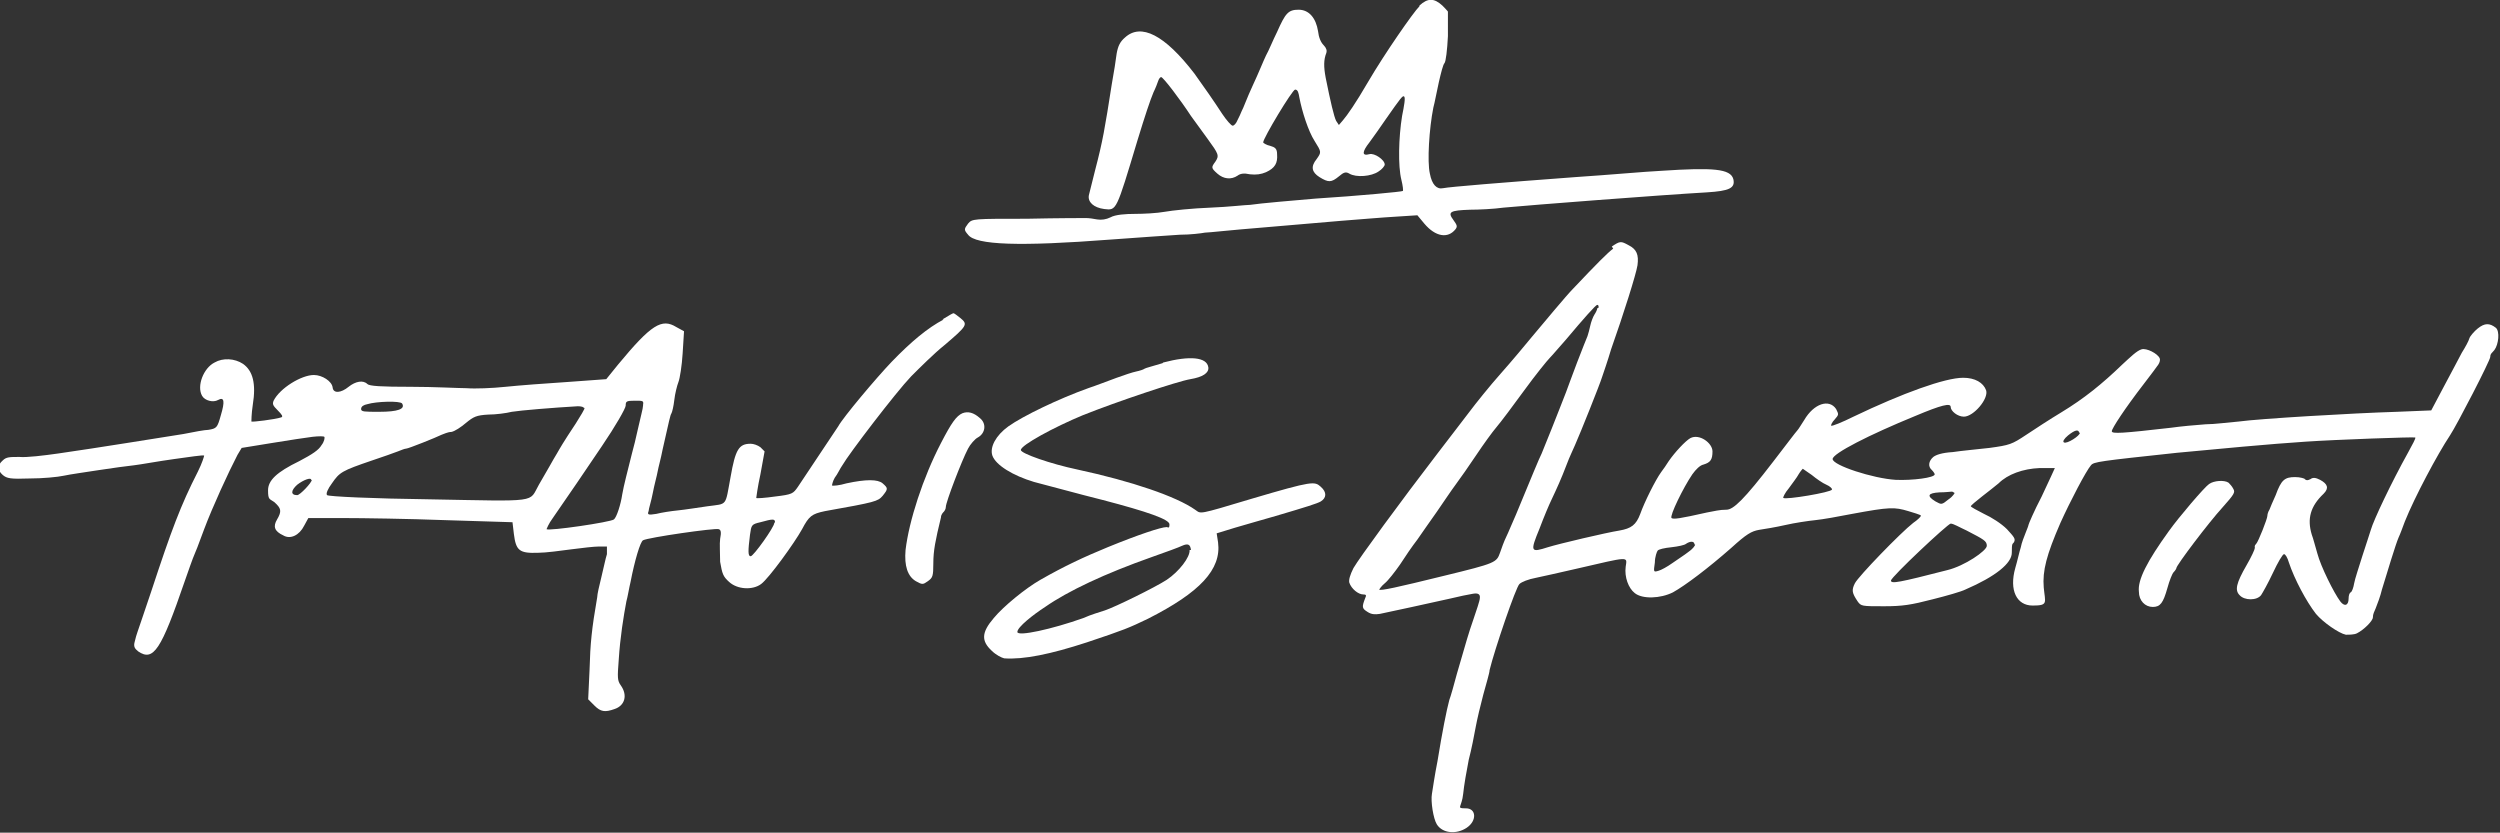<?xml version="1.0" encoding="UTF-8"?>
<svg xmlns="http://www.w3.org/2000/svg" version="1.1" viewBox="0 0 360 119.9">
  <rect x="0" y="0" width="360" height="119.9" fill="#333333" stroke="none"/>
  <defs>
    <style>
      .cls-1 {
        fill: #fff;
        fill-rule: evenodd;
      }
    </style>
  </defs>
  <!-- Generator: Adobe Illustrator 28.7.1, SVG Export Plug-In . SVG Version: 1.2.0 Build 142)  -->
  <g>
    <g id="New_Layer">
      <g>
        <path class="cls-1" d="M204.4.9c-.9.9-5,6.8-7.4,10.9-1.8,3.1-3,4.8-3.6,5.5l-.6.7-.4-.6c-.3-.6-.8-2.7-1.5-6.2-.3-1.6-.3-2.6.1-3.6.1-.3,0-.7-.4-1.1s-.7-1.1-.8-2c-.3-1.9-1.3-3.1-2.8-3.1s-1.9.5-3.1,3.2c-.6,1.2-1.2,2.7-1.6,3.4-.3.6-1.1,2.6-1.9,4.3s-1.4,3.4-1.6,3.7c-.1.3-.4.9-.6,1.3-.2.5-.5.8-.7.8-.2,0-.9-.8-1.5-1.7-1.1-1.7-2.7-4-4-5.8-4.3-5.6-7.7-7.3-10-5.2-.7.6-1,1.2-1.2,2.3-.1.8-.4,2.8-.7,4.4-1,6.4-1.3,8.2-2.4,12.4-.4,1.6-.8,3.2-.9,3.6-.2,1,.7,1.8,2.2,2,1.8.2,1.7.4,4.8-9.9,1.1-3.6,1.8-5.7,2.3-6.9.3-.6.6-1.4.7-1.7.1-.3.3-.5.4-.5.3,0,2.8,3.3,4.3,5.6.5.7,1.6,2.2,2.4,3.3,1.6,2.2,1.7,2.4,1.1,3.3-.6.8-.6.9.3,1.7s2,.9,2.9.3c.4-.3.9-.4,1.8-.2.9.1,1.6,0,2.3-.3,1.3-.6,1.7-1.3,1.6-2.6,0-.8-.3-1-1-1.2-.5-.1-1-.4-1-.5,0-.6,4.2-7.6,4.6-7.6s.5.5.6,1.1c.4,2.1,1.3,4.9,2.2,6.3,1,1.6,1,1.6.3,2.6-.9,1.1-.7,1.9.4,2.6,1.3.8,1.7.8,2.8-.1.7-.6,1-.7,1.5-.4,1,.6,3.2.4,4.2-.3.5-.3.9-.8.9-1,0-.7-1.5-1.7-2.2-1.5-1.1.3-1.1-.3,0-1.7.5-.7,1.6-2.2,2.4-3.4,2.1-3,2.4-3.4,2.6-3.2s0,1.3-.3,2.8c-.5,3.1-.6,7.2-.1,9.2.2.8.3,1.6.2,1.6,0,.1-6.3.7-12.6,1.1-2.4.2-8.2.7-9.4.9-.6,0-3.1.3-5.7.4s-5.5.4-6.6.6c-1.1.2-3,.3-4.3.3s-2.8.1-3.5.5c-.6.3-1.3.4-1.9.3-.5-.1-1.2-.2-1.6-.2-.3,0-4.1,0-8.5.1-7.8,0-7.9,0-8.5.7-.6.8-.6.9,0,1.6,1.1,1.5,7.5,1.7,20.5.7,4-.3,8.5-.6,10-.7,1.5,0,3.1-.2,3.6-.3.5,0,4.1-.4,7.9-.7s9.1-.8,11.7-1c2.6-.2,6.1-.5,7.9-.6l3.1-.2,1,1.2c1.6,1.9,3.4,2.2,4.5.8.3-.4.2-.6-.3-1.3-.9-1.2-.5-1.4,2.4-1.5,1.2,0,3.4-.1,4.8-.3,4.3-.4,22.4-1.8,29.3-2.2,3.2-.2,4.1-.6,3.8-1.9-.4-1.5-2.9-1.7-10.4-1.2-2.2.1-7.7.6-12.3.9-10.7.8-18.1,1.4-19.1,1.6-.9.2-1.6-.5-1.9-2.1-.4-1.7-.1-6.5.5-9.5.2-.7.5-2.4.8-3.7s.6-2.5.8-2.7c.2-.2.4-1.9.5-3.9V1.7c.1,0-.8-.9-.8-.9-1.2-1.1-2.1-1.1-3.3,0Z"/>
        <path class="cls-1" d="M232.3,35.8c-.8.6-2.3,2.1-5.8,5.8-.9.9-4.3,5-5.9,6.9-.9,1.1-2.9,3.5-4.5,5.3s-3.6,4.3-4.5,5.5-3,3.9-4.6,6c-5.3,6.9-11.3,15.1-12.1,16.5-.5,1-.7,1.7-.6,2.1.3.9,1.3,1.7,2,1.7.4,0,.5.1.3.5-.5,1.3-.5,1.5.3,2,.6.4,1.1.4,1.8.3,1.5-.3,7.4-1.6,10.1-2.2,1.2-.3,2.7-.6,3.3-.7q1.1-.2,1,.6c0,.4-.5,1.8-.9,3-.8,2.3-1,3.1-2.4,7.9-.4,1.5-.9,3.3-1.1,3.8-.4,1.5-1,4.5-1.7,8.8-.4,2-.7,4.1-.8,4.7-.2,1.1.2,3.6.7,4.4.8,1.3,2.8,1.5,4.3.5,1.5-1,1.4-2.8-.1-2.8s-.6-.1-.4-2.1c.1-1.1.5-3.4.8-4.9.4-1.5.8-3.6,1-4.7.2-1.1.7-3.2,1.1-4.7s.9-3.1.9-3.5c.7-2.9,3.8-12,4.3-12.4.3-.3,1.3-.7,2.4-.9,1-.2,3.6-.8,5.8-1.3,7.8-1.8,7.3-1.8,7.1-.3-.2,1.5.4,3.1,1.3,3.8,1.1.9,3.7.8,5.5-.1,1.8-1,5.1-3.5,8.4-6.4,2.2-2,2.9-2.4,4-2.6.7-.1,2.5-.4,3.8-.7s3.3-.6,4.3-.7,3.3-.5,5.3-.9c5.4-1,6.1-1,8.1-.4s1.8.6,1.8.7-.5.6-1.1,1c-1.8,1.4-7.9,7.7-8.4,8.7-.5,1-.4,1.4.4,2.6.5.7.6.7,3.8.7,2.7,0,3.9-.2,7-1,2-.5,4.1-1.1,4.7-1.4,4.4-1.9,6.7-3.8,6.7-5.3s.1-1.2.3-1.5c.3-.5,0-.8-1-1.9-.8-.8-2.2-1.7-3.3-2.2-1-.5-1.9-1-1.9-1.1s.7-.7,1.6-1.4c.8-.6,1.9-1.5,2.4-1.9,1.3-1.3,3.5-2.1,5.9-2.2,1.2,0,2.2,0,2.2,0s-.9,2-1.9,4.1c-1.1,2.1-1.9,4-1.9,4.1s-.2.6-.4,1.1c-.2.5-.6,1.5-.7,2.1-.2.6-.5,2-.8,3-.9,3.2.2,5.4,2.5,5.4s1.8-.4,1.6-2.6c-.2-2.4.4-4.7,2.4-9.3,1.4-3.1,3.7-7.5,4.4-8.3.4-.5,1.2-.6,12.4-1.8,5.2-.5,13.8-1.3,18.5-1.6,4.4-.3,15.7-.7,15.8-.6s-.4,1-1,2.1c-2.5,4.5-5,9.8-5.4,11.2-.1.4-.7,2.1-1.2,3.7s-1.1,3.4-1.2,4c-.1.6-.3,1.2-.5,1.3s-.3.5-.3.9c0,1-.6,1.2-1.2.4-.9-1.2-2.8-5-3.3-6.9-.3-1-.6-2.2-.8-2.7-.7-2.3-.2-4.1,1.7-5.9.8-.8.6-1.4-.5-2-.6-.3-1-.4-1.4-.1-.4.2-.6.2-.8,0,0-.1-.7-.3-1.4-.3-1.5,0-2,.4-2.8,2.6-.4.9-.8,1.8-.9,2.1-.2.3-.3.7-.3.9,0,.4-1.3,3.7-1.6,4s-.2.4-.2.6-.5,1.3-1.2,2.5c-1.5,2.6-1.7,3.6-1,4.3.7.8,2.5.8,3.1,0,.2-.3,1-1.7,1.7-3.2.7-1.5,1.4-2.7,1.6-2.7.2,0,.5.5.7,1.2.8,2.4,2.5,5.6,3.9,7.4,1,1.2,3.3,2.8,4.3,3,.5,0,1.2,0,1.6-.2,1-.5,2.3-1.8,2.3-2.3s.2-.8.4-1.3.7-1.8.9-2.7c.7-2.3,2-6.6,2.4-7.5.2-.4.6-1.5.9-2.3,1.4-3.5,4.7-9.7,6.5-12.4,1-1.5,5.8-10.8,5.8-11.3s.3-.6.6-1c.6-.8.8-2.7.2-3.2-.9-.7-1.6-.7-2.6.1-.5.4-1.1,1.1-1.2,1.4-.1.4-.6,1.3-1.1,2.1-.4.8-1.6,3-2.6,4.9l-1.8,3.4-4.9.2c-6.6.2-19.9,1-22.8,1.4-1.3.1-3.5.4-4.8.4-1.4.1-3.6.3-5,.5-7,.8-8.5.9-8.5.5s1.9-3.3,4.6-6.8c1-1.3,1.9-2.5,2.1-2.8.2-.3.3-.7.2-.9-.3-.7-1.9-1.5-2.6-1.3s-1.6,1.1-2.8,2.2c-2.9,2.8-5.5,4.9-8.8,6.9-1.5.9-3.8,2.4-5,3.2-2.1,1.4-2.4,1.5-5.3,1.9-1.7.2-4,.4-5.3.6-1.6.1-2.4.4-2.8.7-.7.6-.8,1.4-.2,1.9.2.2.4.5.4.6,0,.5-3.2.9-5.6.8-3.3-.2-9.1-2.1-9.1-3,0-.8,5.3-3.5,11.9-6.2,3.8-1.6,5.1-1.9,5.1-1.3s1,1.4,1.9,1.4c1.4,0,3.6-2.6,3.2-3.8-.4-1.1-1.6-1.8-3.3-1.8-2.6,0-8.7,2.2-15.8,5.6-1.6.8-3.1,1.4-3.2,1.3-.1,0,.1-.5.5-.9.6-.7.6-.7.2-1.5-1-1.5-3.2-.8-4.6,1.6-.4.6-.8,1.3-1,1.5-.2.2-1.7,2.2-3.4,4.4-4.3,5.6-5.8,7-6.8,7s-1.7.2-2.8.4c-4,.9-4.8,1-5.1.8-.3-.3,1.7-4.4,3-6.3.5-.7,1.1-1.3,1.6-1.4,1-.3,1.3-.7,1.3-1.9s-1.9-2.6-3.2-1.9c-.7.4-2.2,2-3.1,3.3-.3.5-.8,1.2-1.1,1.6-.8,1.1-2.4,4.3-3,6-.6,1.6-1.3,2.1-3,2.4-1.9.3-8.7,1.9-10.3,2.4-2.5.8-2.6.7-1.2-2.7.6-1.6,1.4-3.5,1.7-4.1.8-1.7,1.4-3,2.2-5.1.4-1.1,1-2.3,1.2-2.8.8-1.8,3.6-8.8,3.9-9.8.2-.6.8-2.3,1.3-4,1.8-5.1,3.6-10.8,3.8-12.1.2-1.5-.1-2.3-1.3-2.9-1.1-.6-1.2-.6-2.4.2ZM230,44.4c0,.2-.2.6-.4.9-.2.3-.5,1.1-.6,1.6s-.3,1.2-.4,1.5c-.1.2-.8,2-1.5,3.8s-1.4,3.8-1.6,4.3c-.2.5-.6,1.5-.9,2.3-.5,1.3-1.7,4.3-2.6,6.5-.4.8-1.3,3-3.7,8.8-.5,1.1-1.1,2.6-1.4,3.2s-.7,1.7-.9,2.3c-.5,1.4-.6,1.5-8,3.3-6.9,1.7-9.2,2.2-9.4,2,0,0,.3-.5.8-.9.5-.4,1.5-1.7,2.2-2.7.7-1.1,1.8-2.7,2.5-3.6.6-.9,1.9-2.7,2.8-4s2.1-3.1,2.7-3.9,2-2.8,3-4.3c1-1.5,2.3-3.3,2.9-4,.6-.7,2.4-3.1,4-5.3,1.6-2.2,3.3-4.3,3.7-4.7s1.4-1.6,2.3-2.6c2.6-3.1,4.3-5,4.5-5s.2.2.2.4ZM299.5,62.3c.1.4-1.9,1.7-2.3,1.4-.2-.1,0-.5.6-1,1-.8,1.5-.9,1.6-.4ZM260.9,68.4c.6.5,1.6,1.2,2.1,1.4s.9.6.8.7c-.1.4-6.7,1.5-7,1.2-.1,0,.2-.7.8-1.4.5-.7,1.2-1.6,1.4-2,.3-.5.6-.8.6-.8s.6.4,1.3.9ZM281.5,70.9c0,.1-.3.6-.9,1-1,.8-1,.8-1.9.3-1.3-.8-1.1-1.2.6-1.3.8,0,1.6-.1,1.7-.1s.3,0,.4.2ZM283.2,76.4c2.5,1.3,2.9,1.5,2.9,2.2s-3.2,2.9-5.7,3.5c-7,1.8-8.1,2-8.1,1.5s8.2-8.2,8.6-8.2,1.2.5,2.3,1ZM244.1,78.4c0,.2-.4.7-1,1.1-.5.4-1.6,1.1-2.3,1.6s-1.6,1-2,1.1c-.7.2-.7.2-.5-1.2,0-.8.3-1.6.4-1.7.1-.2,1-.4,2-.5.9-.1,1.9-.3,2.1-.5.6-.4,1.2-.4,1.2.1Z"/>
        <path class="cls-1" d="M135.9,46c-2.3,1.2-4.7,3.2-7.5,6.1-2.2,2.3-7,8-7.7,9.3-.3.4-4.1,6.2-5.8,8.7-.7,1-.8,1.1-3.3,1.4-1.4.2-2.7.3-2.7.2,0,0,.2-1.6.6-3.4l.6-3.3-.6-.6c-.4-.3-1-.5-1.4-.5-1.7,0-2.2.8-2.9,4.8-.8,4.3-.4,3.8-3.3,4.2-1.4.2-3.3.5-4.3.6-1,.1-2.3.3-3.1.5-1.2.2-1.3.1-1.1-.4,0-.3.4-1.5.6-2.6.2-1.1.6-2.5.7-3.1.1-.6.5-2,.7-3.1,1-4.4,1.1-5,1.3-5.3.1-.2.3-1,.4-1.9s.4-2.1.6-2.6c.2-.5.5-2.4.6-4.1l.2-3.2-1.1-.6c-2.1-1.3-3.6-.4-8.4,5.4l-1.7,2.1-5.5.4c-3.1.2-7.1.5-9,.7-1.9.2-4.4.3-5.6.2-1.1,0-4.7-.2-8-.2-4.3,0-6-.1-6.3-.4-.6-.6-1.7-.4-2.7.4-1.1.9-2.2,1-2.3.1-.1-.9-1.5-1.8-2.7-1.8-1.8,0-4.9,1.9-5.8,3.7-.2.5-.1.7.6,1.4.6.6.8.9.5,1-.9.3-4.2.7-4.3.6,0,0,0-1.1.2-2.4.5-3.1,0-4.9-1.4-5.9-1.2-.8-2.9-.9-4.1-.2-1.6.8-2.6,3.4-1.8,4.8.4.7,1.6,1,2.3.6.9-.5,1,.2.4,2.2-.5,1.8-.6,1.9-1.8,2.1-.5,0-2.1.3-3.6.6-3.2.5-12.4,2-18,2.8-2.1.3-4.6.6-5.6.5-1.4,0-1.9,0-2.4.5-.8.7-.8,1.4,0,2.1.6.5,1.1.6,3.9.5,1.8,0,4-.2,4.9-.4s3.1-.5,5-.8,4.2-.6,5.1-.7,3.6-.6,5.8-.9,4.1-.6,4.3-.5c0,.1-.3,1.1-.9,2.3-2.5,4.9-3.8,8.4-6.7,17.2-1,3-1.9,5.6-2,5.9-.1.3-.3.9-.4,1.4-.2.7,0,1,.5,1.4,2.2,1.5,3.3-.2,6.7-10.1.5-1.4,1.1-3.2,1.5-4.1.4-.9.9-2.4,1.3-3.4,1.2-3.2,3.5-8.2,4.8-10.7l.6-1,4.3-.7c2.4-.4,5.1-.8,5.9-.9.9-.1,1.6-.1,1.7,0s0,.7-.4,1.2c-.4.7-1.3,1.3-3.2,2.3-3.3,1.6-4.5,2.8-4.5,4.2s.2,1.2.9,1.7c1,.9,1.1,1.3.4,2.5-.6,1-.4,1.7.9,2.3,1,.6,2.3,0,3-1.4l.6-1.1h5c2.8,0,9.4.1,14.7.3l9.7.3.2,1.7c.3,2.4.8,2.8,3.5,2.7,1.1,0,3.3-.3,4.8-.5,1.5-.2,3.3-.4,3.9-.4h1.2v1.1c-.2.6-.5,2.1-.8,3.3-.3,1.2-.6,2.5-.6,2.9-.8,4.6-1,6.7-1.1,10.4l-.2,4.3.9.9c.9.9,1.5,1,2.9.5,1.5-.5,1.9-2,.9-3.4-.5-.7-.5-1.1-.3-3.7.2-3.2.7-6.3,1.1-8.4.2-.7.4-2,.6-2.8.6-3.1,1.4-5.8,1.8-6,.7-.4,10.4-1.8,10.9-1.6.3.1.4.4.2,1.4-.1.7,0,2.1,0,3.3.3,1.7.4,2.1,1.3,2.9,1.2,1.1,3.4,1.2,4.6.3,1.1-.8,4.8-5.9,5.9-7.9,1-1.9,1.4-2.2,3.3-2.6,7.3-1.3,7.6-1.4,8.3-2.2.8-1,.8-1.1,0-1.8-.7-.6-2.4-.6-5.2,0-1,.3-2,.4-2.1.3,0,0,.1-.6.4-1.1.4-.5.8-1.4,1.1-1.8.9-1.6,7.7-10.5,9.9-12.8,1.2-1.2,3.3-3.3,4.8-4.5,3.3-2.8,3.4-3,2.3-3.9-.5-.4-.9-.7-1-.7s-.8.4-1.6.9ZM57.9,58.1c.5.8-.6,1.2-3.3,1.2-2.1,0-2.6,0-2.6-.4s.4-.6.9-.7c1.3-.4,4.7-.5,5-.1ZM92.6,58.4c0,.4-.4,1.8-.7,3.2-.3,1.4-.7,3-.9,3.7-.6,2.4-1.2,4.7-1.4,5.9-.2,1.4-.8,3.3-1.2,3.6-.5.4-9.4,1.7-9.7,1.4,0,0,.3-.8.9-1.6,2.9-4.2,4-5.8,7.1-10.4,1.9-2.8,3.4-5.4,3.4-5.8,0-.6.1-.7,1.3-.7s1.3,0,1.2.6ZM84.2,58.7c0,.2-.6,1.2-1.3,2.3-1.8,2.7-2.3,3.6-2.7,4.3-.2.3-.7,1.2-1.1,1.9-.4.7-1.1,1.9-1.5,2.6-1.5,2.6.3,2.4-15.9,2.1-7.9-.1-14.4-.4-14.6-.6s.1-.9.7-1.7c1.1-1.6,1.4-1.8,5.8-3.3,1.5-.5,3.2-1.1,3.7-1.3.5-.2,1-.4,1.2-.4.3,0,4.3-1.6,5.1-2,.3-.1.9-.4,1.4-.4.5-.1,1.4-.7,2.1-1.3,1.1-.9,1.5-1.1,3.2-1.2,1.1,0,2.6-.2,3.4-.4,1.2-.2,6-.6,9.5-.8.5,0,.9.1.9.3ZM44.9,69.1c0,.4-1.7,2.2-2.1,2.2-1,0-.9-.7,0-1.5.9-.7,2-1.1,2-.7ZM111.5,75.3c0,.6-3,4.8-3.4,4.8s-.4-.7-.1-3.1c.2-1.4.2-1.5,1.5-1.8,1.8-.5,2.1-.5,2.1,0Z"/>
        <path class="cls-1" d="M167.4,52.3c-1.3.4-2.5.7-2.6.8-.1.1-.7.3-1.2.4-.5.1-1.7.5-2.8.9s-2.9,1.1-4.1,1.5c-4.2,1.5-9.4,4-11.5,5.5-1.8,1.3-2.7,3-2.3,4.2.5,1.4,3,2.9,6,3.8,3.5.9,5.9,1.6,9.9,2.6,6.5,1.7,9.6,2.8,9.6,3.5s-.2.4-.4.4c-.8,0-4.1,1.1-8.5,2.9-3.4,1.4-6.2,2.7-9.7,4.7-2.1,1.2-5.3,3.8-6.7,5.5-1.8,2.1-1.8,3.3-.3,4.7.6.6,1.4,1,1.8,1.1,2.8.2,6.7-.6,11.9-2.3,5.4-1.8,6.1-2.1,8.8-3.4,7.5-3.8,10.6-7.1,10.1-11l-.2-1.3,2.6-.8c2.8-.8,3.4-1,5.9-1.7,4.4-1.3,6-1.8,6.5-2.1.8-.5.9-1.3,0-2.1s-1.1-.9-9.9,1.7c-8,2.4-7.3,2.2-8.2,1.6-2.7-1.9-9.1-4.1-17-5.8-3.8-.8-8.1-2.3-8.1-2.8,0-.7,4.8-3.3,8.9-5,5-2,13.7-4.9,15.5-5.2,1.8-.3,2.7-.9,2.6-1.7-.2-1.5-2.7-1.7-6.5-.7ZM171.3,79.2c.1,1-1.5,3.1-3.3,4.3-1.7,1.1-7.4,3.9-8.9,4.4-.6.2-2,.6-3.1,1.1-4.5,1.6-9.5,2.7-9.5,2s2.3-2.5,4-3.6c3.3-2.3,8.6-4.8,15.4-7.2,2-.7,3.9-1.4,4.3-1.6.9-.4,1.2-.2,1.3.6Z"/>
        <path class="cls-1" d="M138.6,59.5c-.9.4-1.6,1.4-3.1,4.3-2.6,5-4.6,11.2-5.1,15.4-.2,2.3.3,3.8,1.5,4.5.9.5,1,.5,1.7,0s.8-.7.8-2.6c0-1.8.3-3.3,1.1-6.6,0-.4.3-.7.4-.8s.3-.4.3-.7c0-.7,2.3-6.7,3.2-8.4.3-.6,1-1.4,1.4-1.6,1.1-.6,1.3-2,.3-2.8-.9-.8-1.7-1-2.5-.7Z"/>
        <path class="cls-1" d="M318.1,69.7c-.7.5-4.3,4.7-5.8,6.8-3.1,4.3-4.5,7-4.3,8.7,0,1.3.9,2.2,2,2.2s1.5-.6,2.1-2.7c.3-1.1.7-2.1.9-2.3.2-.2.4-.5.4-.6,0-.4,4.6-6.5,6.7-8.8,1.6-1.8,1.8-2.1,1.5-2.6-.2-.4-.5-.7-.7-.9-.6-.4-2.1-.3-2.8.2Z"/>
      </g>
    </g>
  </g>
</svg>